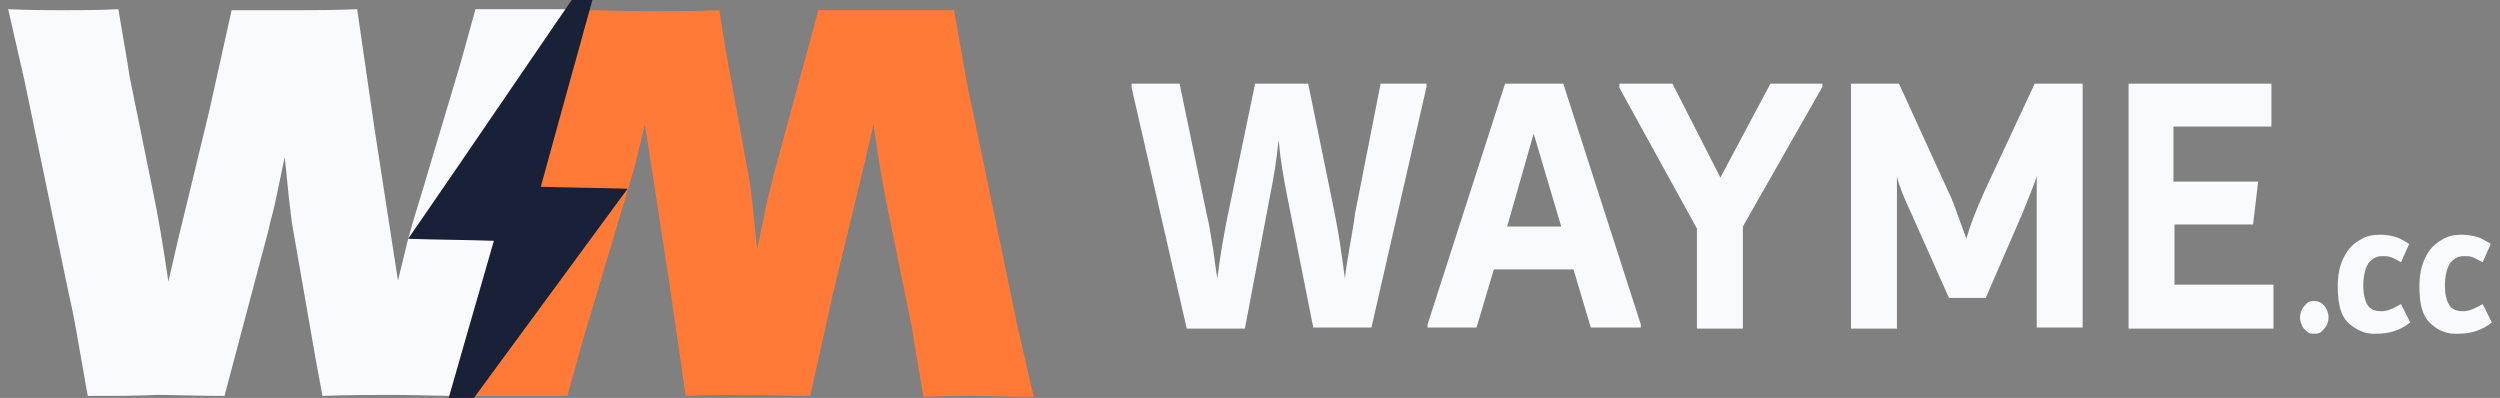 <?xml version="1.0" encoding="utf-8"?>
<!-- Generator: Adobe Illustrator 27.2.0, SVG Export Plug-In . SVG Version: 6.00 Build 0)  -->
<svg version="1.1" id="Шар_1" xmlns="http://www.w3.org/2000/svg" xmlns:xlink="http://www.w3.org/1999/xlink" x="0px" y="0px"
	 width="245px" height="39px" viewBox="0 0 245 39" style="enable-background:new 0 0 245 39;" xml:space="preserve">
<rect x="0" y="0" width="245" height="39" fill="#808080" stroke="none"/>
<style type="text/css">
	.st0{fill:#F8FAFD;}
	.st1{fill:#FFFFFF;}
	.st2{fill:#FF7937;}
	.st3{fill:#182137;}
</style>
<g>
	<path class="st0" d="M139.8,8.2v0.3l-5.4,23.6h-5.7L126.1,19c-0.3-1.5-0.6-3.2-0.8-5.3c-0.2,2.1-0.5,3.8-0.8,5.3L122,32.2h-5.7
		l-5.4-23.6V8.2h4.7l2.7,13c0.2,0.7,0.3,1.6,0.5,2.7c0.2,1.1,0.3,2.3,0.5,3.4c0.3-2.5,0.7-4.6,1-6.1l2.7-13h5.2l2.6,12.7
		c0.4,2,0.7,4.1,1,6.4c0.1-1,0.3-2.1,0.5-3.3c0.2-1.2,0.4-2.2,0.5-3.1l2.5-12.7H139.8z"/>
	<path class="st0" d="M153.2,8.2l7.6,23.6v0.3h-4.9l-1.7-5.7h-7.8l-1.7,5.7h-4.8v-0.3l7.6-23.6H153.2z M147.7,22.2h5.3l-2.7-9.1
		L147.7,22.2z"/>
	<path class="st0" d="M178.6,8.2v0.3l-7.8,13.7v10h-4.5v-9.8l-7.6-13.8V8.2h5.2l4.7,9.2l4.9-9.2H178.6z"/>
	<path class="st0" d="M204.1,8.2v23.9h-4.5V17.3c-0.3,0.9-0.8,2.1-1.4,3.6l-3.6,8.3h-3.6l-3.7-8.3c-0.7-1.5-1.2-2.7-1.4-3.6v14.9
		h-4.5V8.2h4.7l4.8,10.5c0.4,0.8,0.7,1.6,1,2.5c0.3,0.8,0.6,1.6,0.8,2.2c0.3-1.1,0.9-2.7,1.8-4.7l4.9-10.5H204.1z"/>
	<path class="st0" d="M213.1,27.9h9.7v4.3h-14.2V8.2h14v4.2h-9.6v5.4h8.3l-0.5,4.2h-7.7V27.9z"/>
</g>
<g>
	<path class="st0" d="M8.6,38.8l-0.9-5.1c-0.2-1.2-0.5-2.9-1-5.1L2.4,7.9l-1.6-7C3.1,1,4.9,1,6.2,1c1.6,0,3.4,0,5.4-0.1
		c0.5,3,0.9,5.2,1.1,6.6L15,18.8c0.5,2.4,1,5.3,1.5,8.8l0.9-3.9l3.1-12.8l2.2-9.9C25.2,1,27.2,1,28.9,1c1.8,0,3.9,0,6.1-0.1
		l1.7,11.7L39,27.5l1-4.1c0.2-0.7,0.4-1.4,0.6-2.1c0.2-0.7,0.7-2.2,1.3-4.3l3.2-10.7l1.5-5.4c2.1,0,3.9,0,5.3,0c1.6,0,3.3,0,5.3,0
		L47,33.2l-1.6,5.6c-2.6,0-5-0.1-6.9-0.1c-2.1,0-4.4,0-6.9,0.1L30.9,35l-2.3-13.2c-0.1-0.8-0.2-1.6-0.3-2.5
		c-0.1-0.8-0.2-2.2-0.4-3.9l-0.9,4.3c-0.2,1-0.5,1.9-0.7,2.9l-4.3,16.2c-2.7,0-4.9-0.1-6.6-0.1C13.4,38.8,11.2,38.8,8.6,38.8z"/>
</g>
<path class="st1" d="M38.8,26.6"/>
<path class="st0" d="M226.1,32.5c-0.2-0.2-0.4-0.3-0.5-0.6c-0.1-0.2-0.2-0.5-0.2-0.8c0-0.3,0.1-0.6,0.2-0.8s0.3-0.4,0.5-0.6
	c0.2-0.2,0.5-0.2,0.7-0.2c0.3,0,0.5,0.1,0.7,0.2c0.2,0.2,0.4,0.3,0.5,0.6c0.1,0.2,0.2,0.5,0.2,0.8c0,0.3-0.1,0.6-0.2,0.8
	c-0.1,0.2-0.3,0.4-0.5,0.6c-0.2,0.2-0.5,0.2-0.7,0.2C226.5,32.7,226.3,32.7,226.1,32.5z"/>
<path class="st0" d="M230.2,31.7c-0.8-0.7-1.1-1.9-1.1-3.6c0-1.2,0.2-2.1,0.6-2.9c0.4-0.8,0.9-1.3,1.6-1.7c0.6-0.4,1.3-0.5,2-0.5
	c0.5,0,1,0.1,1.4,0.2c0.4,0.1,0.9,0.4,1.4,0.7l-0.8,1.8c-0.4-0.2-0.7-0.4-1-0.5c-0.3-0.1-0.5-0.1-0.8-0.1c-0.6,0-1,0.2-1.4,0.7
	c-0.3,0.5-0.5,1.2-0.5,2.2c0,0.9,0.2,1.6,0.5,2c0.3,0.4,0.8,0.5,1.3,0.5c0.3,0,0.7-0.1,0.9-0.2c0.3-0.1,0.6-0.3,1-0.5l0.9,1.8
	c-1,0.8-2.1,1.1-3.2,1.1C231.9,32.8,231,32.4,230.2,31.7z"/>
<path class="st0" d="M238.2,31.7c-0.8-0.7-1.1-1.9-1.1-3.6c0-1.2,0.2-2.1,0.6-2.9c0.4-0.8,0.9-1.3,1.6-1.7c0.6-0.4,1.3-0.5,2-0.5
	c0.5,0,1,0.1,1.4,0.2c0.4,0.1,0.9,0.4,1.4,0.7l-0.8,1.8c-0.4-0.2-0.7-0.4-1-0.5c-0.3-0.1-0.5-0.1-0.8-0.1c-0.6,0-1,0.2-1.4,0.7
	c-0.3,0.5-0.5,1.2-0.5,2.2c0,0.9,0.2,1.6,0.5,2c0.3,0.4,0.8,0.5,1.3,0.5c0.3,0,0.7-0.1,0.9-0.2c0.3-0.1,0.6-0.3,1-0.5l0.9,1.8
	c-1,0.8-2.1,1.1-3.2,1.1C239.9,32.8,238.9,32.4,238.2,31.7z"/>
<g>
	<path class="st2" d="M93.5,1l0.9,5.1c0.2,1.2,0.5,2.9,1,5.1l4.3,20.7l1.6,7c-2.2,0-4-0.1-5.4-0.1c-1.6,0-3.4,0-5.4,0.1
		c-0.5-3-0.9-5.2-1.1-6.6L87.1,21c-0.5-2.4-1-5.3-1.5-8.8l-0.9,3.9l-3.1,12.8l-2.2,9.9c-2.4,0-4.5-0.1-6.1-0.1c-1.8,0-3.9,0-6.1,0.1
		l-1.7-11.7l-2.3-14.9l-1,4.1c-0.2,0.7-0.4,1.4-0.6,2.1c-0.2,0.7-0.7,2.2-1.3,4.3l-3.2,10.7l-1.5,5.4c-2.1,0-3.9,0-5.3,0
		c-1.6,0-3.3,0-5.3,0L55.1,6.6L56.7,1c2.6,0,5,0.1,6.9,0.1c2.1,0,4.4,0,6.9-0.1l0.6,3.8L73.5,18c0.1,0.8,0.2,1.6,0.3,2.5
		c0.1,0.8,0.2,2.2,0.4,3.9l0.9-4.3c0.2-1,0.5-1.9,0.7-2.9L80.2,1C82.8,1,85,1,86.8,1C88.7,1,90.9,1,93.5,1z"/>
</g>
<path class="st3" d="M40,23.4L40,23.4C46.5,14,52.9,4.5,59.4-4.9c-2.1,7.7-4.3,15.5-6.4,23.2c2.8,0.1,5.7,0.1,8.5,0.2
	c-6.4,8.7-12.7,17.3-19.1,26c2-7,4-14,6-20.9C45.6,23.5,42.8,23.5,40,23.4z"/>
</svg>
